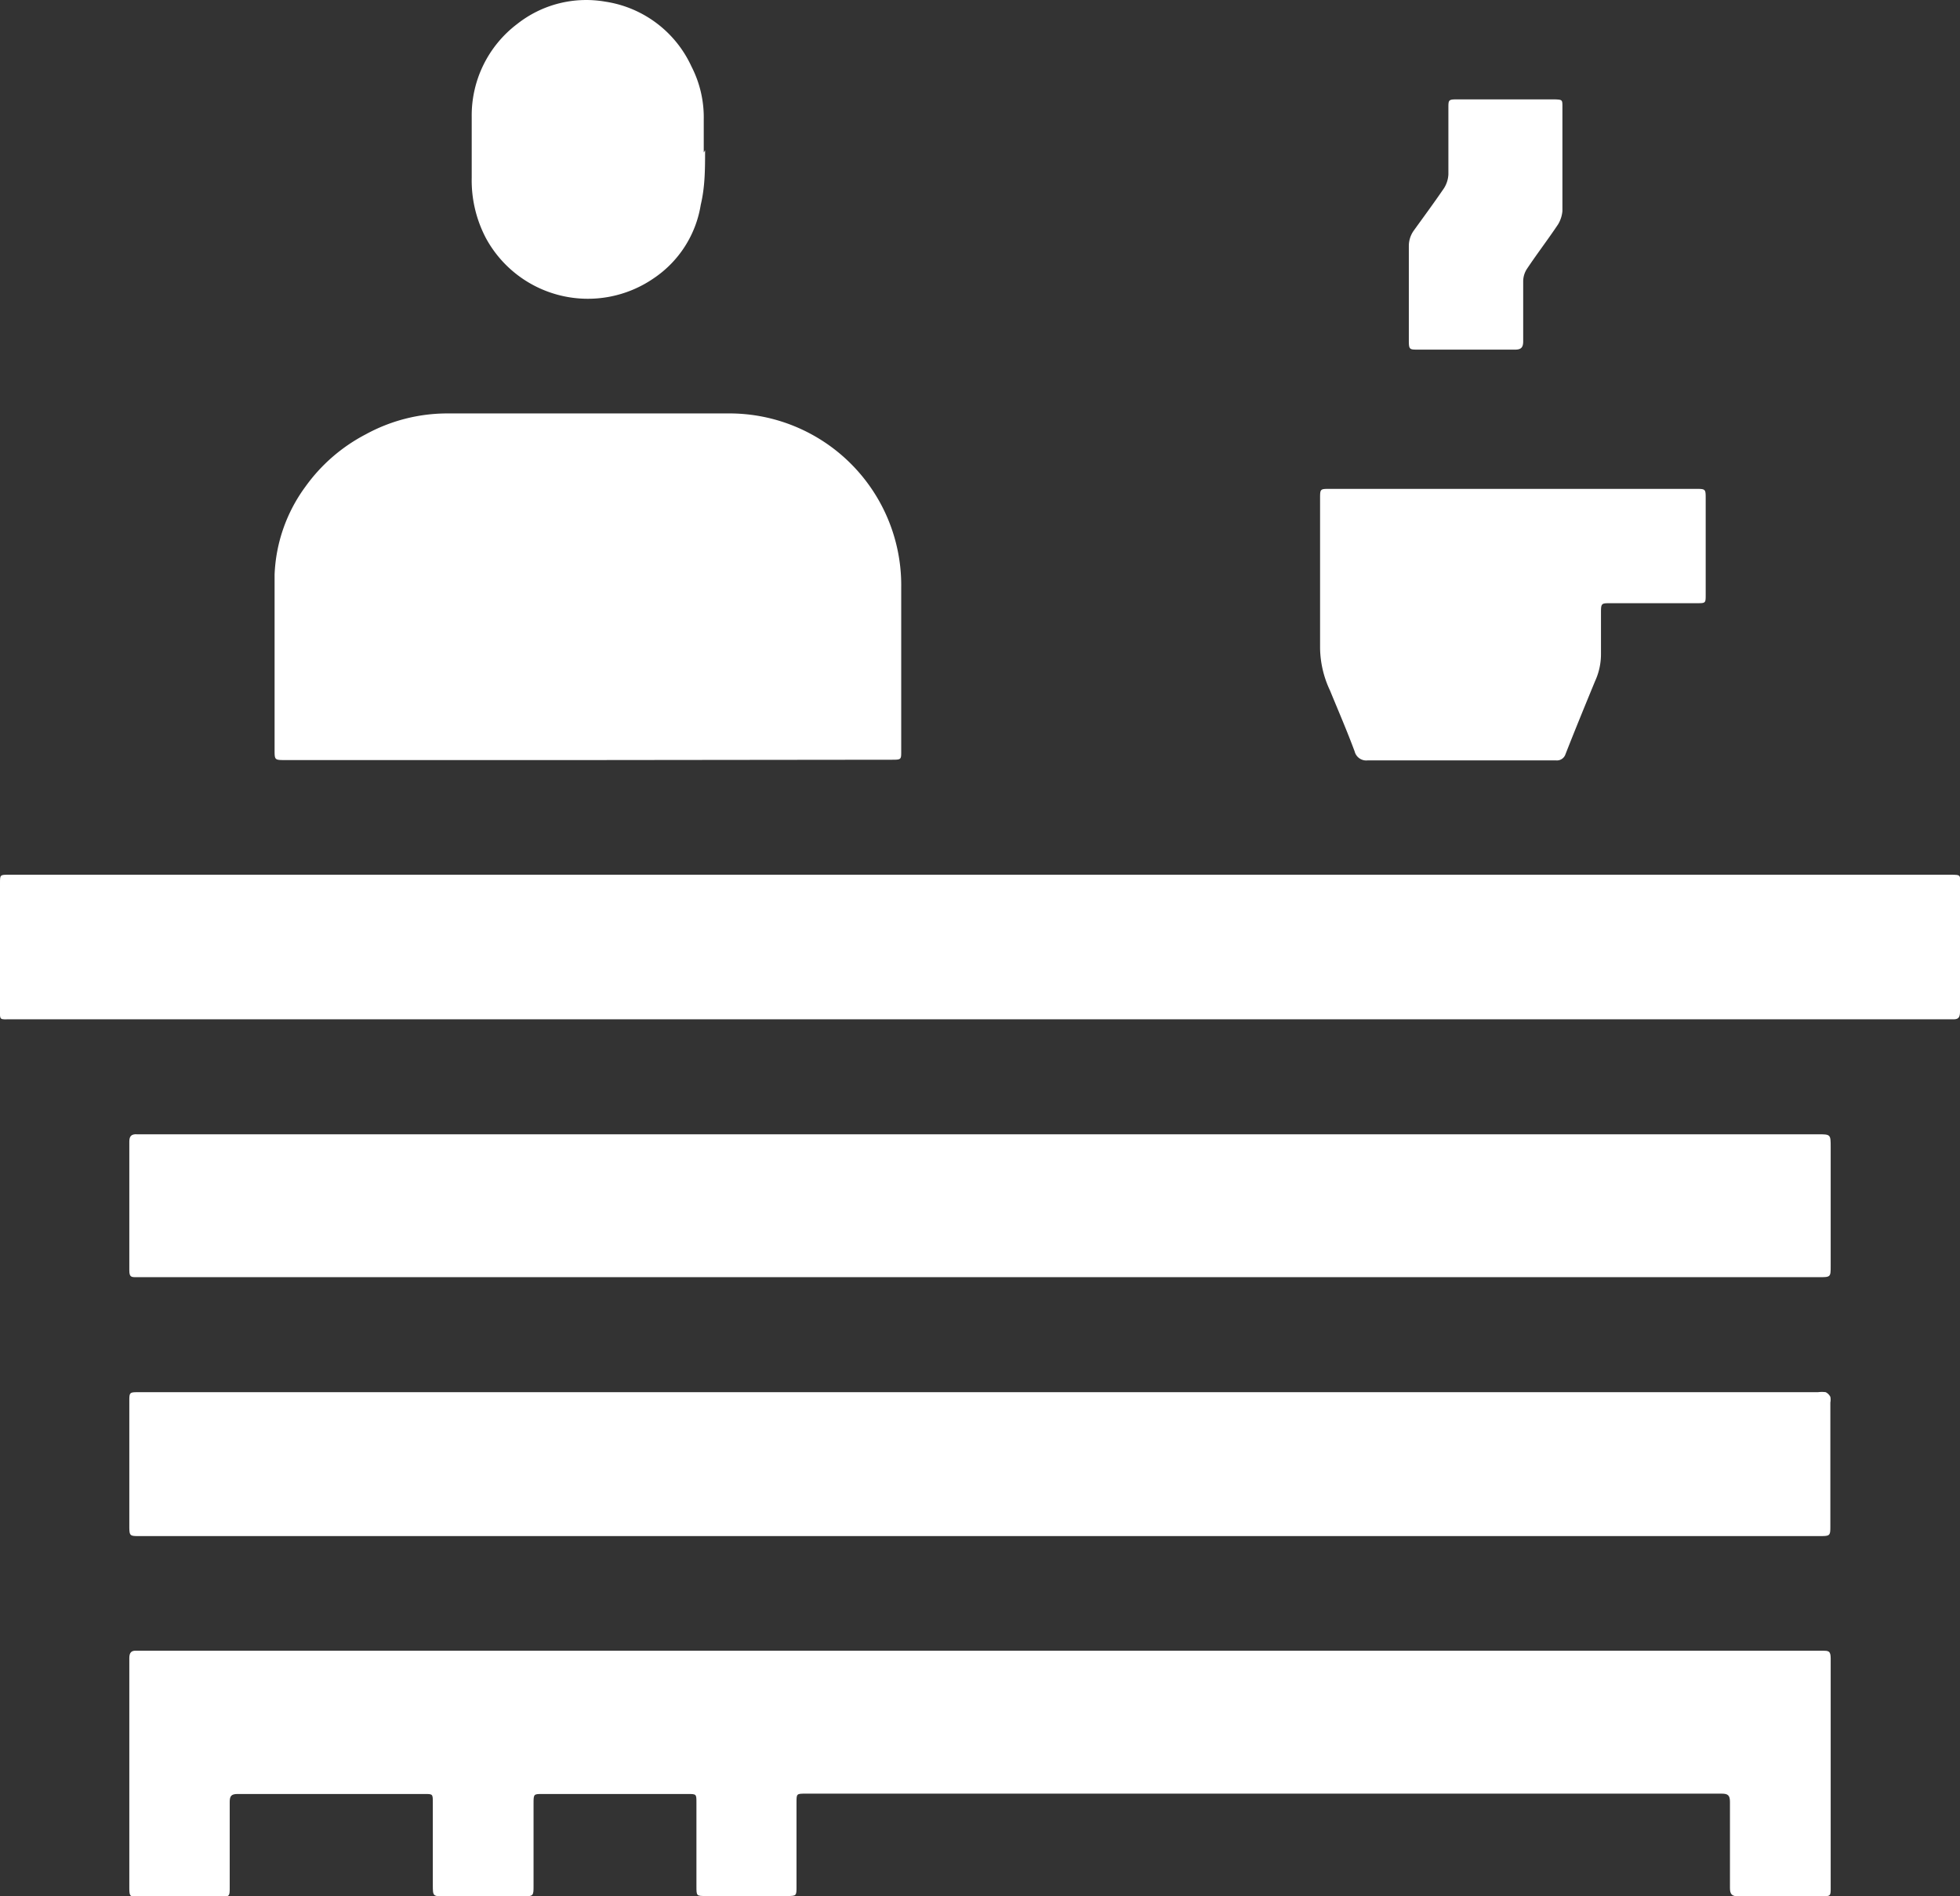<svg xmlns="http://www.w3.org/2000/svg" width="58.96" height="57.06" viewBox="0 0 58.96 57.06"><rect x="0" y="0" width="58.96" height="57.06" fill="#333333" stroke="none"/><defs><style>.cls-1{fill:#fff;}</style></defs><g id="レイヤー_2" data-name="レイヤー 2"><g id="デザイン"><g id="gCAg3J"><path class="cls-1" d="M29.48,49.67H54.83c.17,0,.24,0,.24.23,0,2.3,0,4.6,0,6.91,0,.23,0,.25-.26.25-.84,0-1.67,0-2.51,0-.2,0-.26-.06-.26-.25,0-.86,0-1.73,0-2.59,0-.2-.06-.25-.25-.25H24.24c-.28,0-.28,0-.28.27v2.53c0,.27,0,.28-.28.28H21.24c-.29,0-.29,0-.29-.29V54.24c0-.26,0-.26-.27-.26H16.32c-.26,0-.27,0-.27.27v2.49c0,.3,0,.32-.31.32H13.38c-.36,0-.36,0-.36-.35V54.24c0-.26,0-.26-.25-.26H7.15c-.19,0-.24.06-.24.24,0,.86,0,1.71,0,2.57,0,.27,0,.28-.28.28H4.15c-.23,0-.26,0-.26-.25V49.89c0-.16.06-.23.21-.22H29.48Z"/><path class="cls-1" d="M29.48,26.32H58.63c.39,0,.33,0,.33.32,0,1.26,0,2.53,0,3.8,0,.18-.05.24-.23.23H.35c-.39,0-.35.05-.35-.35V26.57c0-.24,0-.25.25-.25H29.48Z"/><path class="cls-1" d="M29.49,41.89h25.2a.89.89,0,0,1,.23,0,.32.32,0,0,1,.14.14.47.47,0,0,1,0,.17v3.7c0,.31,0,.32-.32.32H4.2c-.3,0-.31,0-.31-.32V42.18c0-.29,0-.29.3-.29Z"/><path class="cls-1" d="M29.47,38.43H4.11c-.16,0-.22,0-.22-.21V34.35c0-.16.06-.23.23-.22H54.68c.39,0,.39,0,.39.39v3.57c0,.34,0,.34-.36.34Z"/><path class="cls-1" d="M17.68,22.87H8.59c-.33,0-.33,0-.33-.31,0-1.76,0-3.52,0-5.27a4.78,4.78,0,0,1,.93-2.65A5.16,5.16,0,0,1,11,13.07a5.11,5.11,0,0,1,2.48-.63q4.2,0,8.42,0a5.17,5.17,0,0,1,5.21,5.24c0,1.64,0,3.28,0,4.93,0,.24,0,.25-.27.25Z"/><path class="cls-1" d="M45.54,14.71H51c.31,0,.31,0,.31.3v2.88c0,.26,0,.26-.27.26H48.45c-.28,0-.29,0-.29.29s0,.82,0,1.23a1.94,1.94,0,0,1-.18.83c-.3.73-.6,1.46-.89,2.2a.27.27,0,0,1-.28.18H41.14a.36.36,0,0,1-.39-.27c-.23-.62-.49-1.22-.74-1.83a3.08,3.08,0,0,1-.3-1.28c0-1.5,0-3,0-4.49,0-.3,0-.3.29-.3Z"/><path class="cls-1" d="M21.21,4.52c0,.55,0,1.1-.13,1.64a3.29,3.29,0,0,1-1.41,2.21,3.49,3.49,0,0,1-5.05-1.2,3.73,3.73,0,0,1-.43-1.82c0-.61,0-1.22,0-1.83A3.45,3.45,0,0,1,15.56.72,3.35,3.35,0,0,1,18.21.05,3.41,3.41,0,0,1,20.8,2a3.35,3.35,0,0,1,.37,1.59c0,.32,0,.65,0,1Z"/><path class="cls-1" d="M47,4.79c0,.52,0,1,0,1.56a.94.94,0,0,1-.13.4c-.3.45-.63.88-.93,1.33a.69.69,0,0,0-.12.39c0,.6,0,1.2,0,1.8,0,.18-.06.25-.24.25H42.66c-.26,0-.28,0-.28-.28,0-1,0-1.9,0-2.84a.8.8,0,0,1,.14-.45c.31-.43.62-.85.92-1.29a.86.86,0,0,0,.13-.41c0-.67,0-1.35,0-2,0-.24,0-.26.26-.26h2.94C47,3,47,3,47,3.22,47,3.74,47,4.27,47,4.79Z"/></g></g></g></svg>
